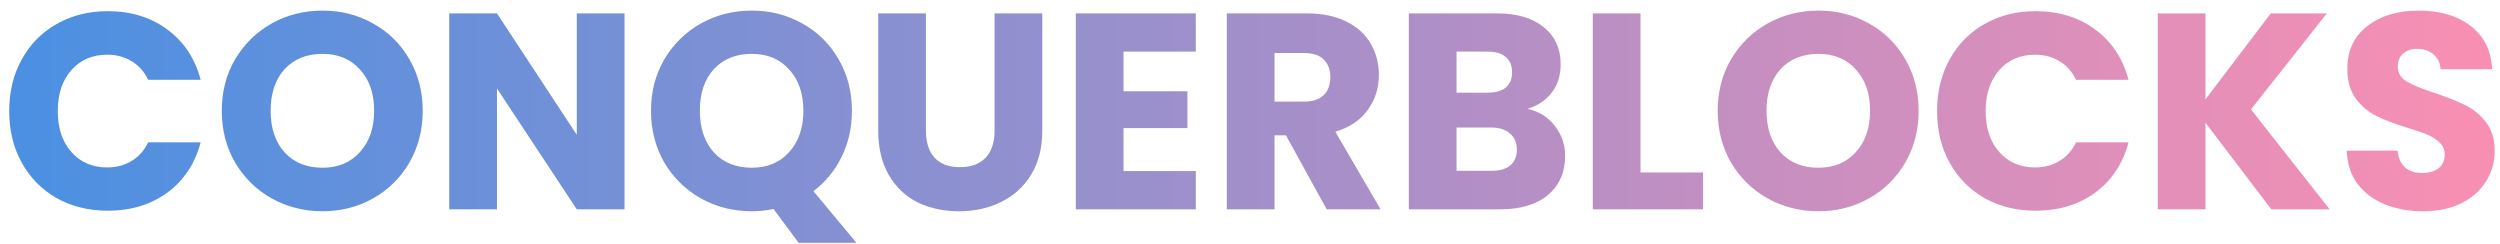 <svg width="215" height="21" viewBox="0 0 215 21" fill="none" xmlns="http://www.w3.org/2000/svg">
<path d="M0.792 9.552C0.792 7.888 1.152 6.408 1.872 5.112C2.592 3.8 3.592 2.784 4.872 2.064C6.168 1.328 7.632 0.96 9.264 0.96C11.264 0.96 12.976 1.488 14.4 2.544C15.824 3.6 16.776 5.04 17.256 6.864H12.744C12.408 6.16 11.928 5.624 11.304 5.256C10.696 4.888 10 4.704 9.216 4.704C7.952 4.704 6.928 5.144 6.144 6.024C5.36 6.904 4.968 8.08 4.968 9.552C4.968 11.024 5.36 12.2 6.144 13.08C6.928 13.96 7.952 14.4 9.216 14.4C10 14.4 10.696 14.216 11.304 13.848C11.928 13.48 12.408 12.944 12.744 12.24H17.256C16.776 14.064 15.824 15.504 14.4 16.56C12.976 17.6 11.264 18.12 9.264 18.12C7.632 18.12 6.168 17.76 4.872 17.04C3.592 16.304 2.592 15.288 1.872 13.992C1.152 12.696 0.792 11.216 0.792 9.552ZM27.737 18.168C26.153 18.168 24.697 17.8 23.369 17.064C22.057 16.328 21.009 15.304 20.225 13.992C19.457 12.664 19.073 11.176 19.073 9.528C19.073 7.88 19.457 6.4 20.225 5.088C21.009 3.776 22.057 2.752 23.369 2.016C24.697 1.28 26.153 0.912 27.737 0.912C29.321 0.912 30.769 1.28 32.081 2.016C33.409 2.752 34.449 3.776 35.201 5.088C35.969 6.4 36.353 7.88 36.353 9.528C36.353 11.176 35.969 12.664 35.201 13.992C34.433 15.304 33.393 16.328 32.081 17.064C30.769 17.8 29.321 18.168 27.737 18.168ZM27.737 14.424C29.081 14.424 30.153 13.976 30.953 13.08C31.769 12.184 32.177 11 32.177 9.528C32.177 8.04 31.769 6.856 30.953 5.976C30.153 5.08 29.081 4.632 27.737 4.632C26.377 4.632 25.289 5.072 24.473 5.952C23.673 6.832 23.273 8.024 23.273 9.528C23.273 11.016 23.673 12.208 24.473 13.104C25.289 13.984 26.377 14.424 27.737 14.424ZM53.708 18H49.604L42.74 7.608V18H38.636V1.152H42.74L49.604 11.592V1.152H53.708V18ZM68.683 20.88L66.523 17.976C65.883 18.104 65.259 18.168 64.651 18.168C63.067 18.168 61.611 17.8 60.283 17.064C58.971 16.328 57.923 15.304 57.139 13.992C56.371 12.664 55.987 11.176 55.987 9.528C55.987 7.88 56.371 6.4 57.139 5.088C57.923 3.776 58.971 2.752 60.283 2.016C61.611 1.28 63.067 0.912 64.651 0.912C66.235 0.912 67.683 1.28 68.995 2.016C70.323 2.752 71.363 3.776 72.115 5.088C72.883 6.4 73.267 7.88 73.267 9.528C73.267 10.968 72.971 12.288 72.379 13.488C71.803 14.672 70.995 15.656 69.955 16.44L73.651 20.88H68.683ZM60.187 9.528C60.187 11.016 60.587 12.208 61.387 13.104C62.203 13.984 63.291 14.424 64.651 14.424C65.995 14.424 67.067 13.976 67.867 13.08C68.683 12.184 69.091 11 69.091 9.528C69.091 8.04 68.683 6.856 67.867 5.976C67.067 5.08 65.995 4.632 64.651 4.632C63.291 4.632 62.203 5.072 61.387 5.952C60.587 6.832 60.187 8.024 60.187 9.528ZM79.629 1.152V11.232C79.629 12.24 79.877 13.016 80.373 13.56C80.869 14.104 81.597 14.376 82.557 14.376C83.517 14.376 84.253 14.104 84.765 13.56C85.277 13.016 85.533 12.24 85.533 11.232V1.152H89.637V11.208C89.637 12.712 89.317 13.984 88.677 15.024C88.037 16.064 87.173 16.848 86.085 17.376C85.013 17.904 83.813 18.168 82.485 18.168C81.157 18.168 79.965 17.912 78.909 17.4C77.869 16.872 77.045 16.088 76.437 15.048C75.829 13.992 75.525 12.712 75.525 11.208V1.152H79.629ZM96.623 4.44V7.848H102.119V11.016H96.623V14.712H102.839V18H92.519V1.152H102.839V4.44H96.623ZM114.096 18L110.592 11.64H109.608V18H105.504V1.152H112.392C113.72 1.152 114.848 1.384 115.776 1.848C116.72 2.312 117.424 2.952 117.888 3.768C118.352 4.568 118.584 5.464 118.584 6.456C118.584 7.576 118.264 8.576 117.624 9.456C117 10.336 116.072 10.96 114.84 11.328L118.728 18H114.096ZM109.608 8.736H112.152C112.904 8.736 113.464 8.552 113.832 8.184C114.216 7.816 114.408 7.296 114.408 6.624C114.408 5.984 114.216 5.48 113.832 5.112C113.464 4.744 112.904 4.56 112.152 4.56H109.608V8.736ZM131.36 9.36C132.336 9.568 133.12 10.056 133.712 10.824C134.304 11.576 134.6 12.44 134.6 13.416C134.6 14.824 134.104 15.944 133.112 16.776C132.136 17.592 130.768 18 129.008 18H121.16V1.152H128.744C130.456 1.152 131.792 1.544 132.752 2.328C133.728 3.112 134.216 4.176 134.216 5.52C134.216 6.512 133.952 7.336 133.424 7.992C132.912 8.648 132.224 9.104 131.36 9.36ZM125.264 7.968H127.952C128.624 7.968 129.136 7.824 129.488 7.536C129.856 7.232 130.04 6.792 130.04 6.216C130.04 5.64 129.856 5.2 129.488 4.896C129.136 4.592 128.624 4.44 127.952 4.44H125.264V7.968ZM128.288 14.688C128.976 14.688 129.504 14.536 129.872 14.232C130.256 13.912 130.448 13.456 130.448 12.864C130.448 12.272 130.248 11.808 129.848 11.472C129.464 11.136 128.928 10.968 128.24 10.968H125.264V14.688H128.288ZM141.084 14.832H146.46V18H136.98V1.152H141.084V14.832ZM156.386 18.168C154.802 18.168 153.346 17.8 152.018 17.064C150.706 16.328 149.658 15.304 148.874 13.992C148.106 12.664 147.722 11.176 147.722 9.528C147.722 7.88 148.106 6.4 148.874 5.088C149.658 3.776 150.706 2.752 152.018 2.016C153.346 1.28 154.802 0.912 156.386 0.912C157.97 0.912 159.418 1.28 160.73 2.016C162.058 2.752 163.098 3.776 163.85 5.088C164.618 6.4 165.002 7.88 165.002 9.528C165.002 11.176 164.618 12.664 163.85 13.992C163.082 15.304 162.042 16.328 160.73 17.064C159.418 17.8 157.97 18.168 156.386 18.168ZM156.386 14.424C157.73 14.424 158.802 13.976 159.602 13.08C160.418 12.184 160.826 11 160.826 9.528C160.826 8.04 160.418 6.856 159.602 5.976C158.802 5.08 157.73 4.632 156.386 4.632C155.026 4.632 153.938 5.072 153.122 5.952C152.322 6.832 151.922 8.024 151.922 9.528C151.922 11.016 152.322 12.208 153.122 13.104C153.938 13.984 155.026 14.424 156.386 14.424ZM166.589 9.552C166.589 7.888 166.949 6.408 167.669 5.112C168.389 3.8 169.389 2.784 170.669 2.064C171.965 1.328 173.429 0.96 175.061 0.96C177.061 0.96 178.773 1.488 180.197 2.544C181.621 3.6 182.573 5.04 183.053 6.864H178.541C178.205 6.16 177.725 5.624 177.101 5.256C176.493 4.888 175.797 4.704 175.013 4.704C173.749 4.704 172.725 5.144 171.941 6.024C171.157 6.904 170.765 8.08 170.765 9.552C170.765 11.024 171.157 12.2 171.941 13.08C172.725 13.96 173.749 14.4 175.013 14.4C175.797 14.4 176.493 14.216 177.101 13.848C177.725 13.48 178.205 12.944 178.541 12.24H183.053C182.573 14.064 181.621 15.504 180.197 16.56C178.773 17.6 177.061 18.12 175.061 18.12C173.429 18.12 171.965 17.76 170.669 17.04C169.389 16.304 168.389 15.288 167.669 13.992C166.949 12.696 166.589 11.216 166.589 9.552ZM195.334 18L189.67 10.56V18H185.566V1.152H189.67V8.544L195.286 1.152H200.11L193.582 9.408L200.35 18H195.334ZM208.397 18.168C207.165 18.168 206.061 17.968 205.085 17.568C204.109 17.168 203.325 16.576 202.733 15.792C202.157 15.008 201.853 14.064 201.821 12.96H206.189C206.253 13.584 206.469 14.064 206.837 14.4C207.205 14.72 207.685 14.88 208.277 14.88C208.885 14.88 209.365 14.744 209.717 14.472C210.069 14.184 210.245 13.792 210.245 13.296C210.245 12.88 210.101 12.536 209.813 12.264C209.541 11.992 209.197 11.768 208.781 11.592C208.381 11.416 207.805 11.216 207.053 10.992C205.965 10.656 205.077 10.32 204.389 9.984C203.701 9.648 203.109 9.152 202.613 8.496C202.117 7.84 201.869 6.984 201.869 5.928C201.869 4.36 202.437 3.136 203.573 2.256C204.709 1.36 206.189 0.912 208.013 0.912C209.869 0.912 211.365 1.36 212.501 2.256C213.637 3.136 214.245 4.368 214.325 5.952H209.885C209.853 5.408 209.653 4.984 209.285 4.68C208.917 4.36 208.445 4.2 207.868 4.2C207.373 4.2 206.973 4.336 206.669 4.608C206.365 4.864 206.213 5.24 206.213 5.736C206.213 6.28 206.469 6.704 206.98 7.008C207.493 7.312 208.293 7.64 209.381 7.992C210.469 8.36 211.349 8.712 212.021 9.048C212.709 9.384 213.301 9.872 213.797 10.512C214.293 11.152 214.541 11.976 214.541 12.984C214.541 13.944 214.293 14.816 213.797 15.6C213.317 16.384 212.613 17.008 211.685 17.472C210.757 17.936 209.661 18.168 208.397 18.168Z" fill="url(#paint0_linear_1_3)"/>
<defs>
<linearGradient id="paint0_linear_1_3" x1="0" y1="6.5" x2="220" y2="6.5" gradientUnits="userSpaceOnUse">
<stop stop-color="#4A90E2"/>
<stop offset="0.962" stop-color="#F78FB3"/>
</linearGradient>
</defs>
</svg>
